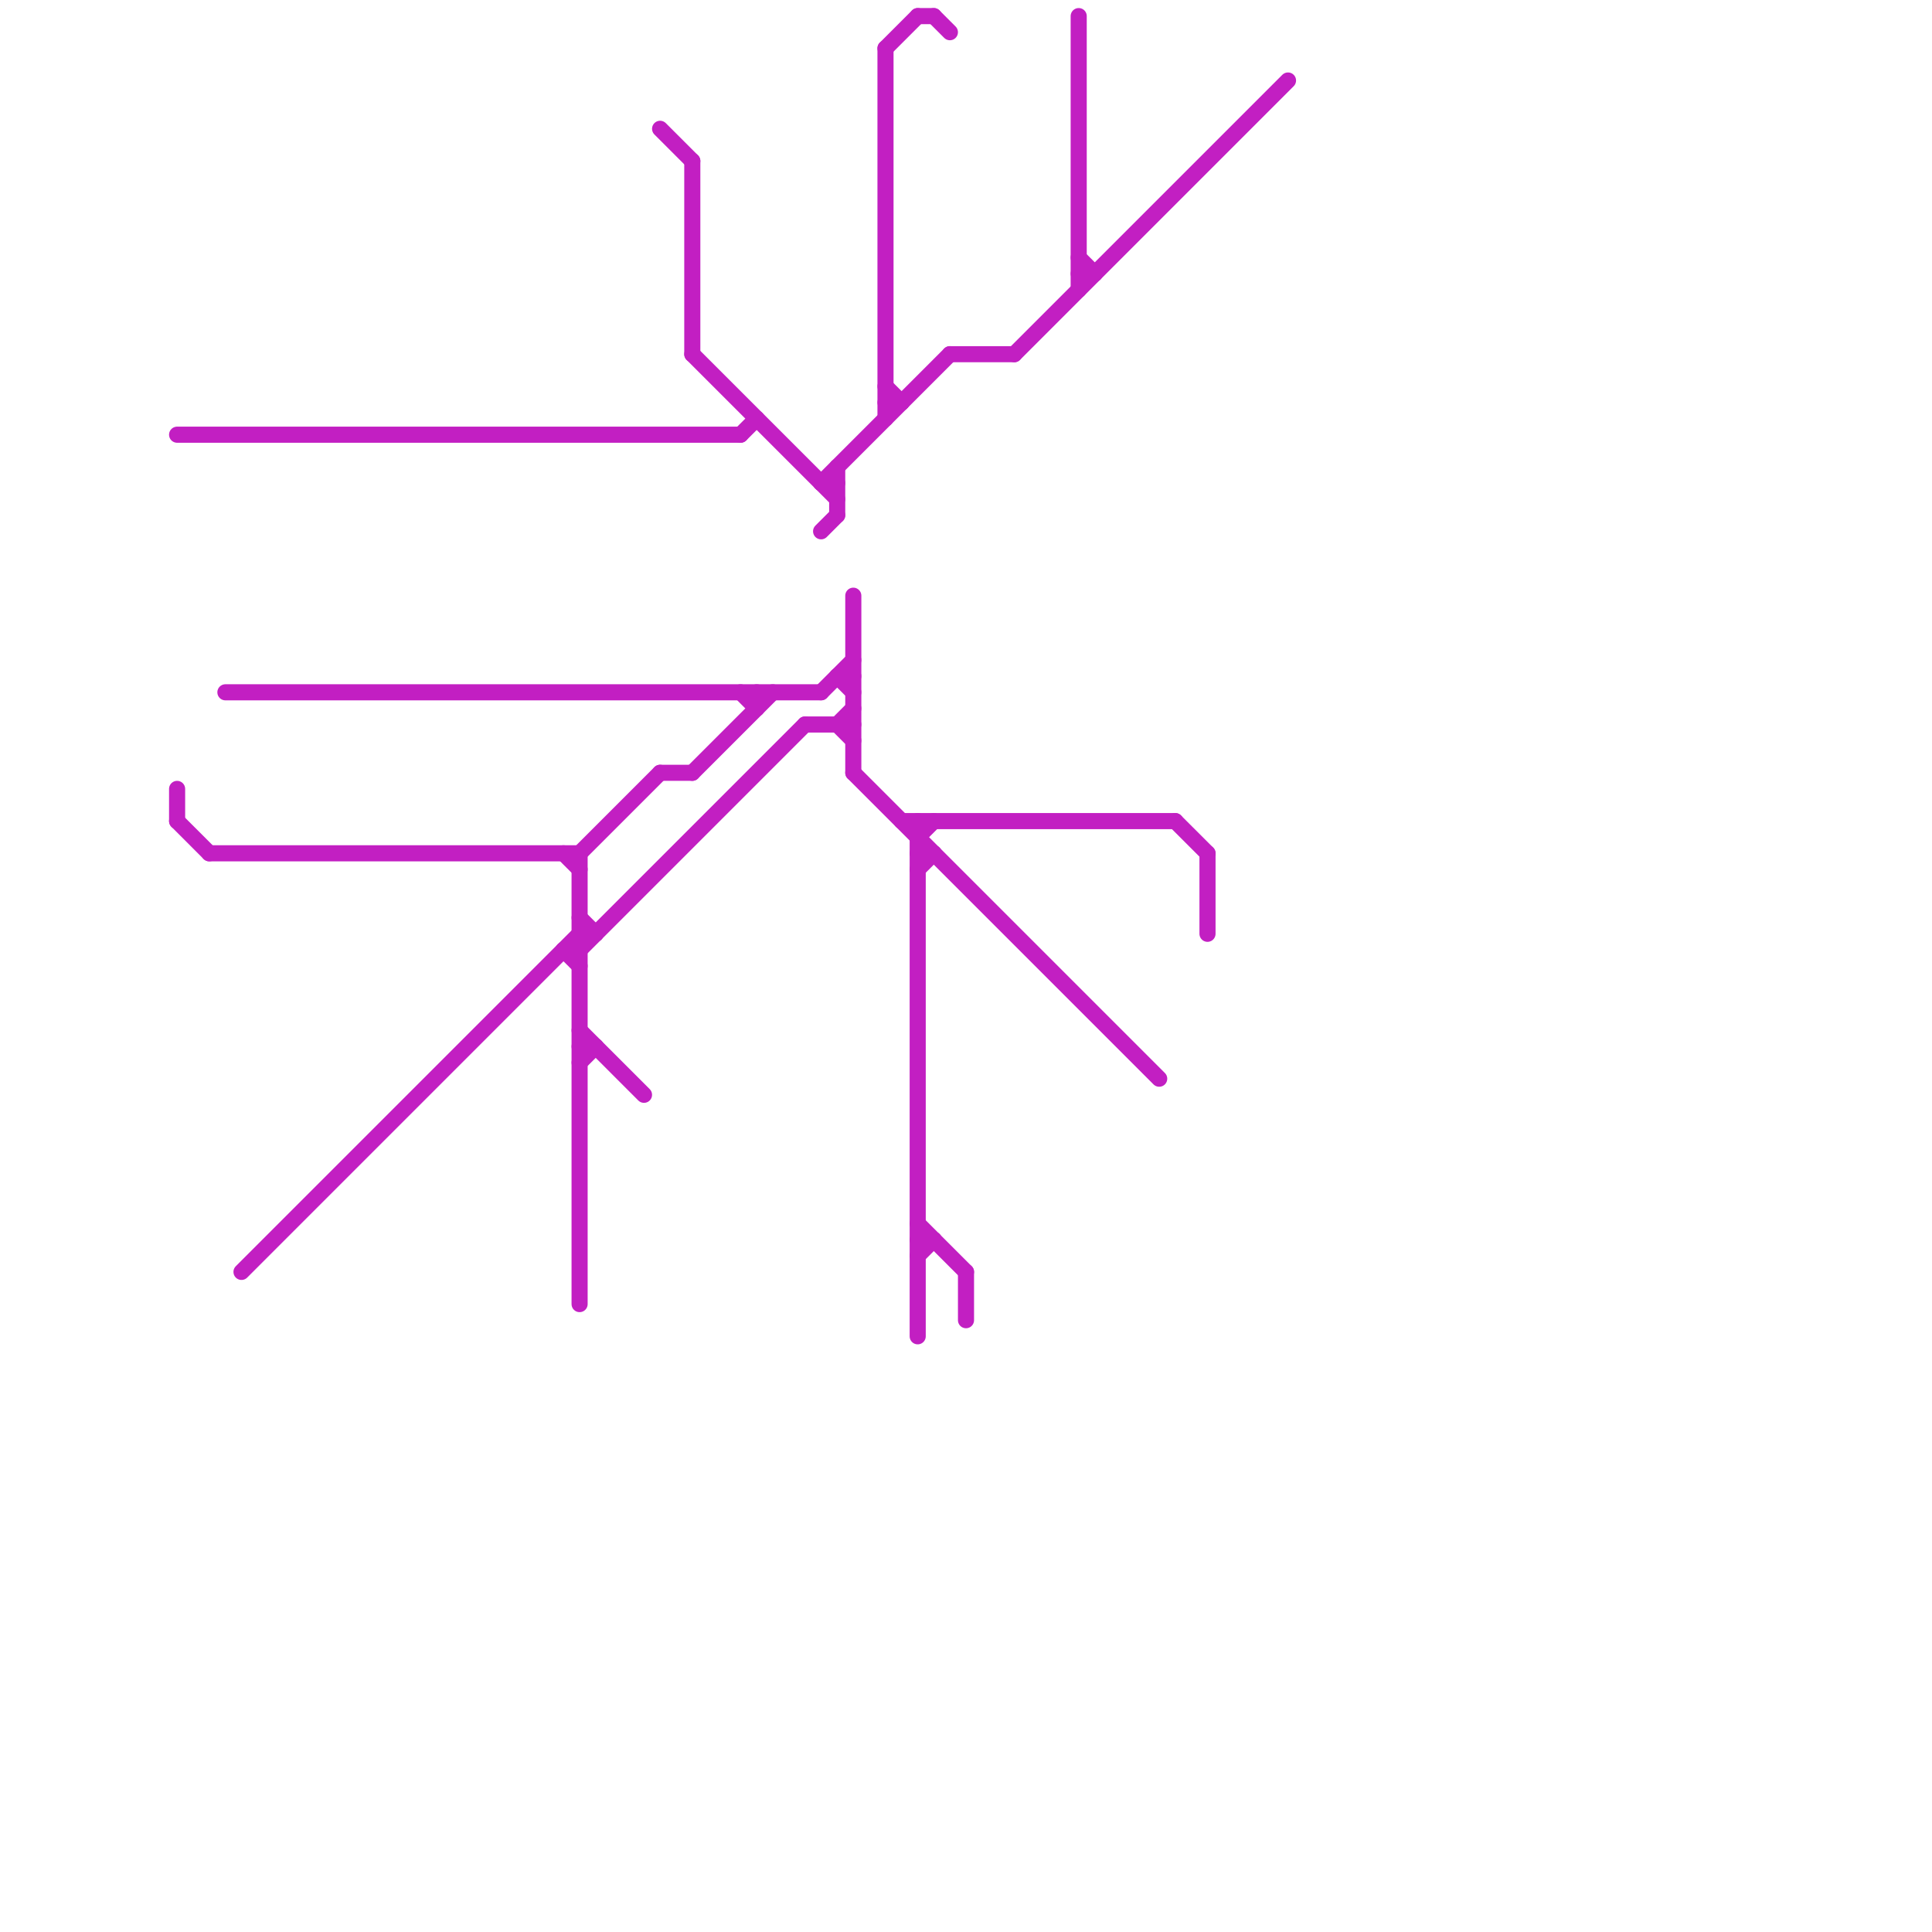 
<svg version="1.1" xmlns="http://www.w3.org/2000/svg" viewBox="0 0 120 120">
<style>text { font: 1px Helvetica; font-weight: 600; white-space: pre; dominant-baseline: central; } line { stroke-width: 1; fill: none; stroke-linecap: round; stroke-linejoin: round; } .c0 { stroke: #c21fc2 } .w1 { stroke-width: 1; }</style><defs><g id="wm-xf"><circle r="1.2" fill="#000"/><circle r="0.9" fill="#fff"/><circle r="0.6" fill="#000"/><circle r="0.3" fill="#fff"/></g><g id="wm"><circle r="0.6" fill="#000"/><circle r="0.3" fill="#fff"/></g></defs><line class="c0 " x1="46" y1="27" x2="47" y2="26"/><line class="c0 " x1="41" y1="8" x2="43" y2="10"/><line class="c0 " x1="52" y1="45" x2="53" y2="46"/><line class="c0 " x1="52" y1="42" x2="53" y2="42"/><line class="c0 " x1="36" y1="65" x2="37" y2="65"/><line class="c0 " x1="46" y1="43" x2="47" y2="44"/><line class="c0 " x1="57" y1="53" x2="58" y2="53"/><line class="c0 " x1="57" y1="51" x2="57" y2="83"/><line class="c0 " x1="55" y1="24" x2="56" y2="25"/><line class="c0 " x1="36" y1="66" x2="37" y2="65"/><line class="c0 " x1="51" y1="30" x2="52" y2="30"/><line class="c0 " x1="55" y1="25" x2="56" y2="25"/><line class="c0 " x1="43" y1="10" x2="43" y2="22"/><line class="c0 " x1="36" y1="59" x2="50" y2="45"/><line class="c0 " x1="55" y1="3" x2="55" y2="26"/><line class="c0 " x1="57" y1="52" x2="58" y2="51"/><line class="c0 " x1="51" y1="33" x2="52" y2="32"/><line class="c0 " x1="57" y1="54" x2="58" y2="53"/><line class="c0 " x1="67" y1="17" x2="68" y2="17"/><line class="c0 " x1="14" y1="43" x2="51" y2="43"/><line class="c0 " x1="50" y1="45" x2="53" y2="45"/><line class="c0 " x1="43" y1="22" x2="52" y2="31"/><line class="c0 " x1="53" y1="48" x2="72" y2="67"/><line class="c0 " x1="36" y1="58" x2="37" y2="58"/><line class="c0 " x1="51" y1="43" x2="53" y2="41"/><line class="c0 " x1="13" y1="53" x2="36" y2="53"/><line class="c0 " x1="47" y1="43" x2="47" y2="44"/><line class="c0 " x1="52" y1="29" x2="52" y2="32"/><line class="c0 " x1="35" y1="59" x2="36" y2="59"/><line class="c0 " x1="11" y1="27" x2="46" y2="27"/><line class="c0 " x1="57" y1="78" x2="58" y2="77"/><line class="c0 " x1="35" y1="53" x2="36" y2="54"/><line class="c0 " x1="36" y1="53" x2="36" y2="81"/><line class="c0 " x1="73" y1="51" x2="75" y2="53"/><line class="c0 " x1="41" y1="48" x2="43" y2="48"/><line class="c0 " x1="63" y1="22" x2="80" y2="5"/><line class="c0 " x1="51" y1="30" x2="59" y2="22"/><line class="c0 " x1="11" y1="51" x2="13" y2="53"/><line class="c0 " x1="57" y1="1" x2="58" y2="1"/><line class="c0 " x1="55" y1="3" x2="57" y2="1"/><line class="c0 " x1="15" y1="79" x2="36" y2="58"/><line class="c0 " x1="58" y1="1" x2="59" y2="2"/><line class="c0 " x1="75" y1="53" x2="75" y2="58"/><line class="c0 " x1="67" y1="1" x2="67" y2="18"/><line class="c0 " x1="52" y1="45" x2="53" y2="44"/><line class="c0 " x1="36" y1="57" x2="37" y2="58"/><line class="c0 " x1="52" y1="42" x2="53" y2="43"/><line class="c0 " x1="36" y1="64" x2="40" y2="68"/><line class="c0 " x1="53" y1="37" x2="53" y2="48"/><line class="c0 " x1="59" y1="22" x2="63" y2="22"/><line class="c0 " x1="11" y1="49" x2="11" y2="51"/><line class="c0 " x1="57" y1="76" x2="60" y2="79"/><line class="c0 " x1="57" y1="77" x2="58" y2="77"/><line class="c0 " x1="56" y1="51" x2="73" y2="51"/><line class="c0 " x1="36" y1="53" x2="41" y2="48"/><line class="c0 " x1="60" y1="79" x2="60" y2="82"/><line class="c0 " x1="35" y1="59" x2="36" y2="60"/><line class="c0 " x1="67" y1="16" x2="68" y2="17"/><line class="c0 " x1="43" y1="48" x2="48" y2="43"/>
</svg>
